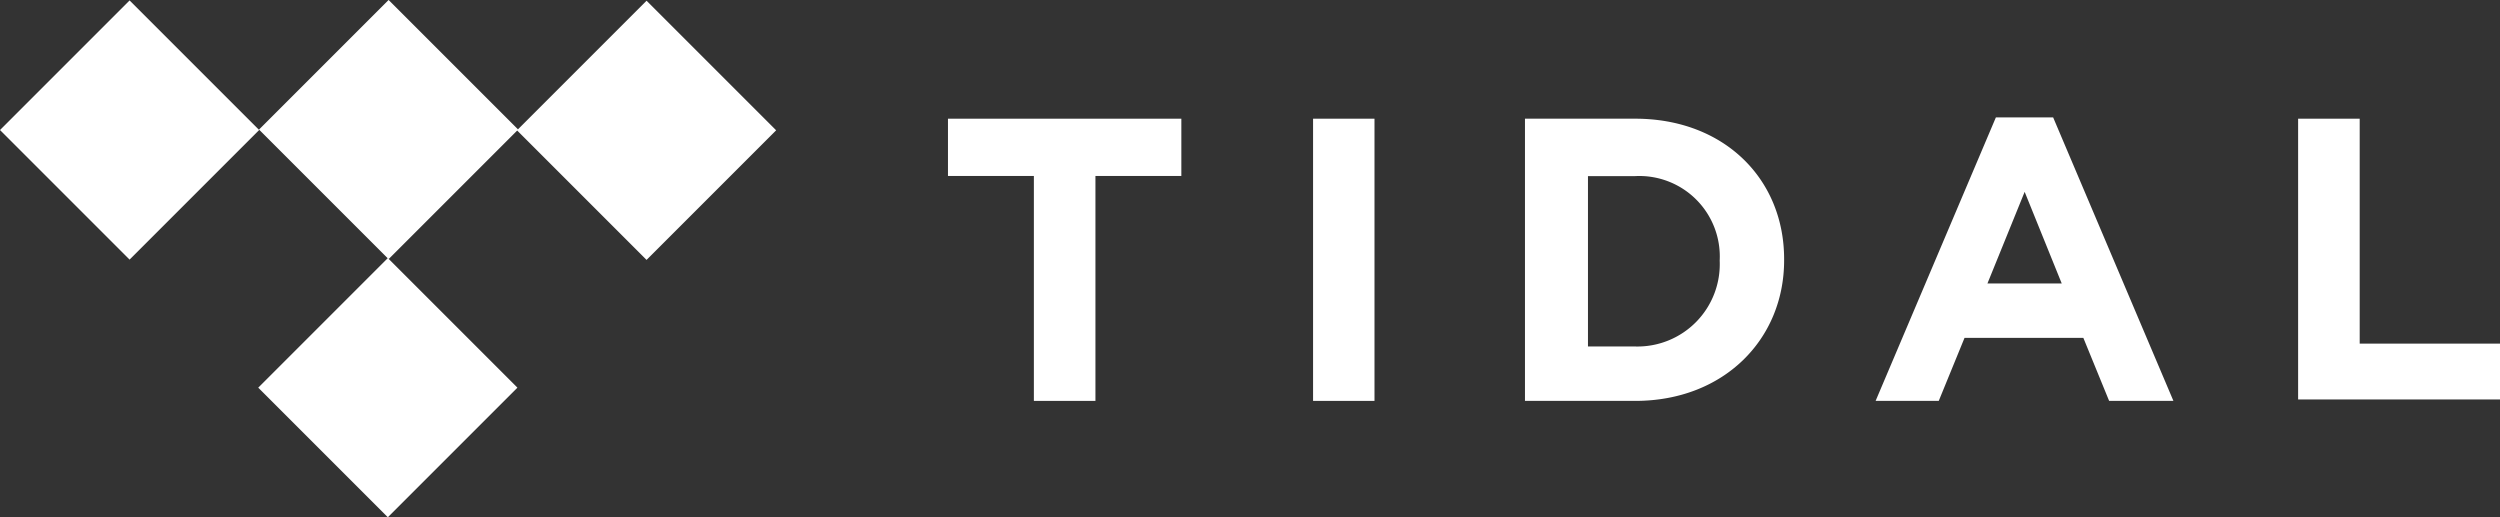 <svg xmlns="http://www.w3.org/2000/svg" viewBox="0 0 174.61 36.12">
    <rect x="0" y="0" width="174.61" height="36.12" fill="#333333" stroke="none"/>
    <defs>
        <style>.cls-1{fill:#fff;}</style>
    </defs>
    <title>tidal</title>
    <g id="Camada_2" data-name="Camada 2">
        <g id="Layer_1" data-name="Layer 1">
            <rect class="cls-1" x="2.65" y="2.68" width="12.8" height="12.8"
                  transform="translate(-3.77 9.06) rotate(-45)"/>
            <rect class="cls-1" x="20.74" y="2.65" width="12.8" height="12.8"
                  transform="translate(1.55 21.84) rotate(-45)"/>
            <rect class="cls-1" x="20.69" y="20.67" width="12.8" height="12.8"
                  transform="translate(-11.21 27.09) rotate(-45)"/>
            <rect class="cls-1" x="38.76" y="2.7" width="12.8" height="12.8"
                  transform="translate(6.79 34.6) rotate(-45)"/>
            <path class="cls-1" d="M76.51,12.29V28h-4.3V12.29h-6v-4h16.3v4Z"/>
            <path class="cls-1" d="M91.71,28V8.29H96V28Z"/>
            <path class="cls-1"
                  d="M114.21,28h-7.7V8.29h7.7c6.2,0,10.4,4.2,10.4,9.8v.1C124.61,23.69,120.41,28,114.21,28Zm5.9-9.8a5.62,5.62,0,0,0-5.9-5.9h-3.3v11.9h3.3a5.75,5.75,0,0,0,5.9-6Z"/>
            <path class="cls-1" d="M147.31,28l-1.8-4.4h-8.3l-1.8,4.4H131l8.4-19.8h4l8.4,19.8Zm-5.9-14.6-2.6,6.4H144Z"/>
            <path class="cls-1" d="M160.51,28V8.29h4.3V24h9.8v3.9h-14.1Z"/>
        </g>
    </g>
</svg>